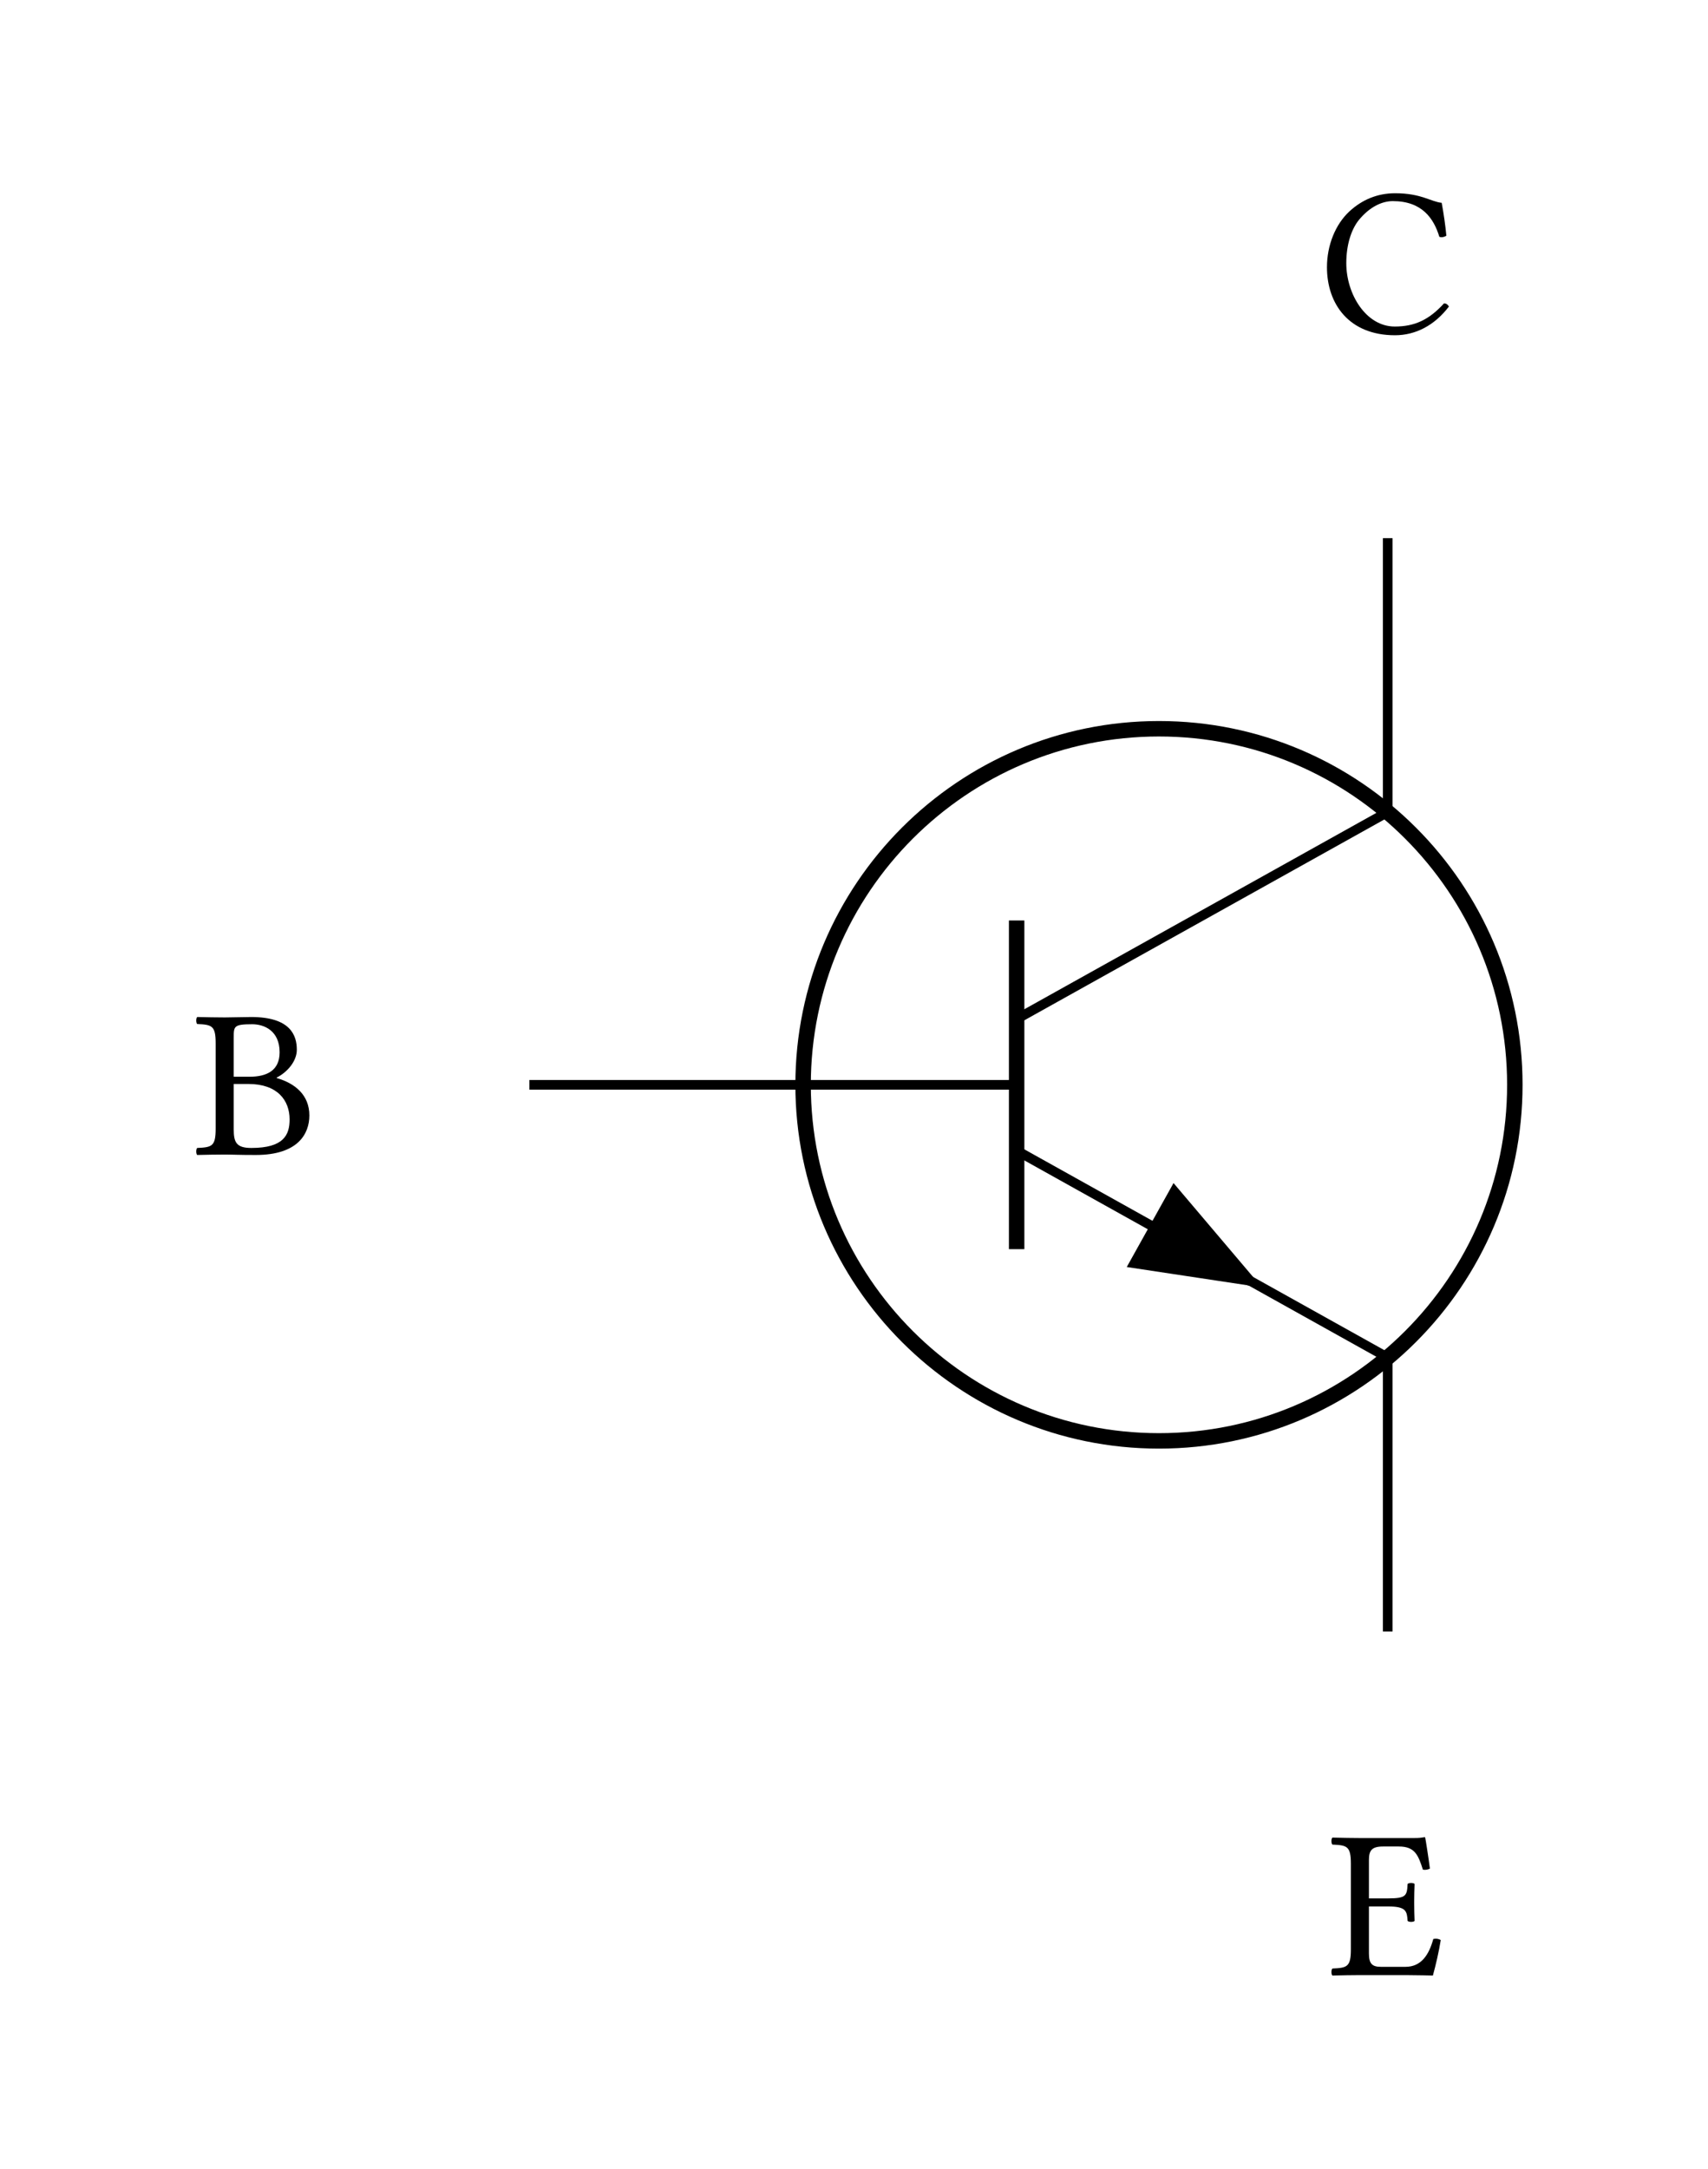 <svg class="typst-doc" viewBox="0 0 88.431 112.226" width="88.431" height="112.226" xmlns="http://www.w3.org/2000/svg" xmlns:xlink="http://www.w3.org/1999/xlink"><defs><clipPath id="c0"><rect width="88.431" height="112.226"/></clipPath></defs><g transform="translate(0,0)"><rect width="88.431" height="112.226" fill="white"/><g clip-path="url(#c0)">
    <path class="typst-shape" fill="#ffffff" fill-rule="nonzero" d="M 0 0v 112.226 h 88.431 v -112.226 Z "/>
    <g>
        <g class="typst-group" transform="matrix(1 0 0 1 10 10)">
            <g>
                <path class="typst-shape" fill="none" stroke="#000000" stroke-width="0.5" stroke-linecap="butt" stroke-linejoin="miter" stroke-miterlimit="4" transform="matrix(1 0 0 1 17.407 46.135)" d="M 0 0m 14.173 0 h -14.173 "/>
                <path class="typst-shape" fill="none" transform="matrix(1 0 0 1 0 42.505)" d="M 0 0h 6.468 v 7.26 h -6.468 v -7.26 Z "/>
                <g class="typst-group">
                    <g>
                        <g class="typst-group" transform="matrix(1 0 0 1 -0 42.505)">
                            <g>
                                <g class="typst-text" transform="matrix(1 0 0 -1 0 7.238)">
                                    <use xlink:href="#gA1A89762831F4B571492E74901ED8688" x="0" y="0" fill="#000000" fill-rule="nonzero"/>
                                </g>
                            </g>
                        </g>
                    </g>
                </g>
                <path class="typst-shape" fill="none" stroke="#000000" stroke-width="0.5" stroke-linecap="butt" stroke-linejoin="miter" stroke-miterlimit="4" transform="matrix(1 0 0 1 61.849 17.847)" d="M 0 0m 0 14.173 v -14.173 "/>
                <path class="typst-shape" fill="none" transform="matrix(1 0 0 1 58.296 0)" d="M 0 0h 7.106 v 7.348 h -7.106 v -7.348 Z "/>
                <g class="typst-group">
                    <g>
                        <g class="typst-group" transform="matrix(1 0 0 1 58.296 -0)">
                            <g>
                                <g class="typst-text" transform="matrix(1 0 0 -1 0 7.238)">
                                    <use xlink:href="#g74F9A4DBE87A131E8D96C32DBE35AA9D" x="0" y="0" fill="#000000" fill-rule="nonzero"/>
                                </g>
                            </g>
                        </g>
                    </g>
                </g>
                <path class="typst-shape" fill="none" stroke="#000000" stroke-width="0.5" stroke-linecap="butt" stroke-linejoin="miter" stroke-miterlimit="4" transform="matrix(1 0 0 1 61.849 60.249)" d="M 0 0v 14.173 "/>
                <path class="typst-shape" fill="none" transform="matrix(1 0 0 1 58.786 84.966)" d="M 0 0h 6.127 v 7.26 h -6.127 v -7.26 Z "/>
                <g class="typst-group">
                    <g>
                        <g class="typst-group" transform="matrix(1 0 0 1 58.786 84.966)">
                            <g>
                                <g class="typst-text" transform="matrix(1 0 0 -1 0 7.238)">
                                    <use xlink:href="#gC2016DBB30B21B4C40889F769FA90337" x="0" y="0" fill="#000000" fill-rule="nonzero"/>
                                </g>
                            </g>
                        </g>
                    </g>
                </g>
                <path class="typst-shape" fill="none" stroke="#000000" stroke-width="0.8" stroke-linecap="butt" stroke-linejoin="miter" stroke-miterlimit="4" transform="matrix(1 0 0 1 31.58 27.71)" d="M 0 0m 18.425 0 c -10.167 0 -18.425 8.258 -18.425 18.425 c 0 10.167 8.258 18.425 18.425 18.425 c 10.167 0 18.425 -8.258 18.425 -18.425 c 0 -10.167 -8.258 -18.425 -18.425 -18.425 Z "/>
                <path class="typst-shape" fill="none" stroke="#000000" stroke-width="0.5" stroke-linecap="butt" stroke-linejoin="miter" stroke-miterlimit="4" transform="matrix(1 0 0 1 31.58 46.135)" d="M 0 0m 11.055 0 h -11.055 "/>
                <path class="typst-shape" fill="none" stroke="#000000" stroke-width="0.8" stroke-linecap="butt" stroke-linejoin="miter" stroke-miterlimit="4" transform="matrix(1 0 0 1 42.636 37.631)" d="M 0 0m 0 17.008 v -17.008 "/>
                <path class="typst-shape" fill="none" stroke="#000000" stroke-width="0.5" stroke-linecap="butt" stroke-linejoin="miter" stroke-miterlimit="4" transform="matrix(1 0 0 1 42.636 49.537)" d="M 0 0l 19.214 10.713 "/>
                <path class="typst-shape" fill="#000000" fill-rule="nonzero" stroke="#000000" stroke-width="0.5" stroke-linecap="butt" stroke-linejoin="miter" stroke-miterlimit="4" transform="matrix(1 0 0 1 48.731 51.656)" d="M 0 0m 5.987 4.618 l -5.987 -0.904 l 2.071 -3.714 l 3.916 4.618 Z "/>
                <path class="typst-shape" fill="none" stroke="#000000" stroke-width="0.5" stroke-linecap="butt" stroke-linejoin="miter" stroke-miterlimit="4" transform="matrix(1 0 0 1 61.849 60.249)" d="M 0 0Z "/>
                <path class="typst-shape" fill="none" stroke="#000000" stroke-width="0.5" stroke-linecap="butt" stroke-linejoin="miter" stroke-miterlimit="4" transform="matrix(1 0 0 1 42.636 32.02)" d="M 0 0m 0 10.713 l 19.214 -10.713 "/>
            </g>
        </g>
    </g>
    <defs id="glyph">
        <symbol id="gA1A89762831F4B571492E74901ED8688" overflow="visible">
            <path d="M 0 0m 1.628 7.095 c -0.396 0 -0.99 0.011 -1.419 0.022 c -0.066 -0.066 -0.066 -0.297 0 -0.363 c 0.77 -0.033 0.957 -0.088 0.957 -1.001 v -4.411 c 0 -0.913 -0.187 -0.968 -0.957 -1.001 c -0.066 -0.066 -0.066 -0.297 0 -0.363 c 0.429 0.011 1.023 0.022 1.43 0.022 c 0.396 0 0.682 -0.022 1.606 -0.022 c 2.189 0 2.772 1.1 2.772 2.046 c 0 1.056 -0.737 1.661 -1.694 1.936 v 0.022 c 0.55 0.275 1.045 0.847 1.045 1.441 c 0 0.737 -0.319 1.694 -2.365 1.694 c -0.385 0 -0.979 -0.022 -1.375 -0.022 Z m 0.473 -3.443 h 0.759 c 1.507 0 2.134 -0.847 2.134 -1.837 c 0 -0.803 -0.308 -1.474 -1.98 -1.474 c -0.77 0 -0.913 0.286 -0.913 0.957 Z m 0 2.398 c 0 0.583 0 0.693 0.957 0.693 c 0.616 0 1.419 -0.33 1.419 -1.452 c 0 -0.935 -0.649 -1.265 -1.562 -1.265 h -0.814 Z "/>
        </symbol>
        <symbol id="g74F9A4DBE87A131E8D96C32DBE35AA9D" overflow="visible">
            <path d="M 0 0m 3.927 -0.11 c 1.067 0 2.046 0.506 2.794 1.485 c -0.055 0.099 -0.132 0.165 -0.253 0.165 c -0.781 -0.858 -1.529 -1.199 -2.552 -1.199 c -1.485 0 -2.508 1.672 -2.508 3.278 c 0 0.946 0.253 1.738 0.649 2.233 c 0.55 0.671 1.188 0.979 1.76 0.979 c 1.518 0 2.123 -0.902 2.409 -1.848 c 0.132 -0.044 0.242 -0.011 0.363 0.055 c -0.055 0.572 -0.132 1.1 -0.242 1.705 c -0.561 0.055 -1.056 0.495 -2.409 0.495 c -0.935 0 -1.716 -0.341 -2.365 -0.935 c -0.726 -0.671 -1.166 -1.749 -1.166 -2.893 c 0 -1.914 1.155 -3.52 3.52 -3.52 Z "/>
        </symbol>
        <symbol id="gC2016DBB30B21B4C40889F769FA90337" overflow="visible">
            <path d="M 0 0m 3.091 3.971 h -1.001 v 1.98 c 0 0.484 0.132 0.704 0.726 0.704 h 0.825 c 0.825 0 1.001 -0.44 1.243 -1.199 c 0.132 -0.022 0.253 0 0.363 0.055 c -0.055 0.451 -0.22 1.507 -0.242 1.595 c 0 0.022 -0.011 0.033 -0.044 0.033 c -0.187 -0.033 -0.275 -0.044 -0.539 -0.044 h -2.805 c -0.33 0 -0.979 0.011 -1.419 0.022 c -0.066 -0.066 -0.066 -0.297 0 -0.363 c 0.77 -0.033 0.957 -0.088 0.957 -1.001 v -4.411 c 0 -0.913 -0.187 -0.968 -0.957 -1.001 c -0.066 -0.066 -0.066 -0.297 0 -0.363 c 0.407 0.011 1.067 0.022 1.43 0.022 h 2.365 c 0.528 0 1.408 -0.022 1.408 -0.022 c 0.154 0.55 0.319 1.276 0.407 1.837 c -0.11 0.066 -0.242 0.088 -0.385 0.055 c -0.22 -0.792 -0.605 -1.441 -1.441 -1.441 h -1.276 c -0.462 0 -0.616 0.176 -0.616 0.693 v 2.431 h 1.001 c 0.935 0 0.968 -0.253 1.001 -0.748 c 0.066 -0.066 0.297 -0.066 0.363 0 c -0.011 0.286 -0.022 0.594 -0.022 0.968 c 0 0.308 0.011 0.682 0.022 0.946 c -0.066 0.066 -0.297 0.066 -0.363 0 c -0.033 -0.605 -0.066 -0.748 -1.001 -0.748 Z "/>
        </symbol>
    </defs>
</g></g></svg>